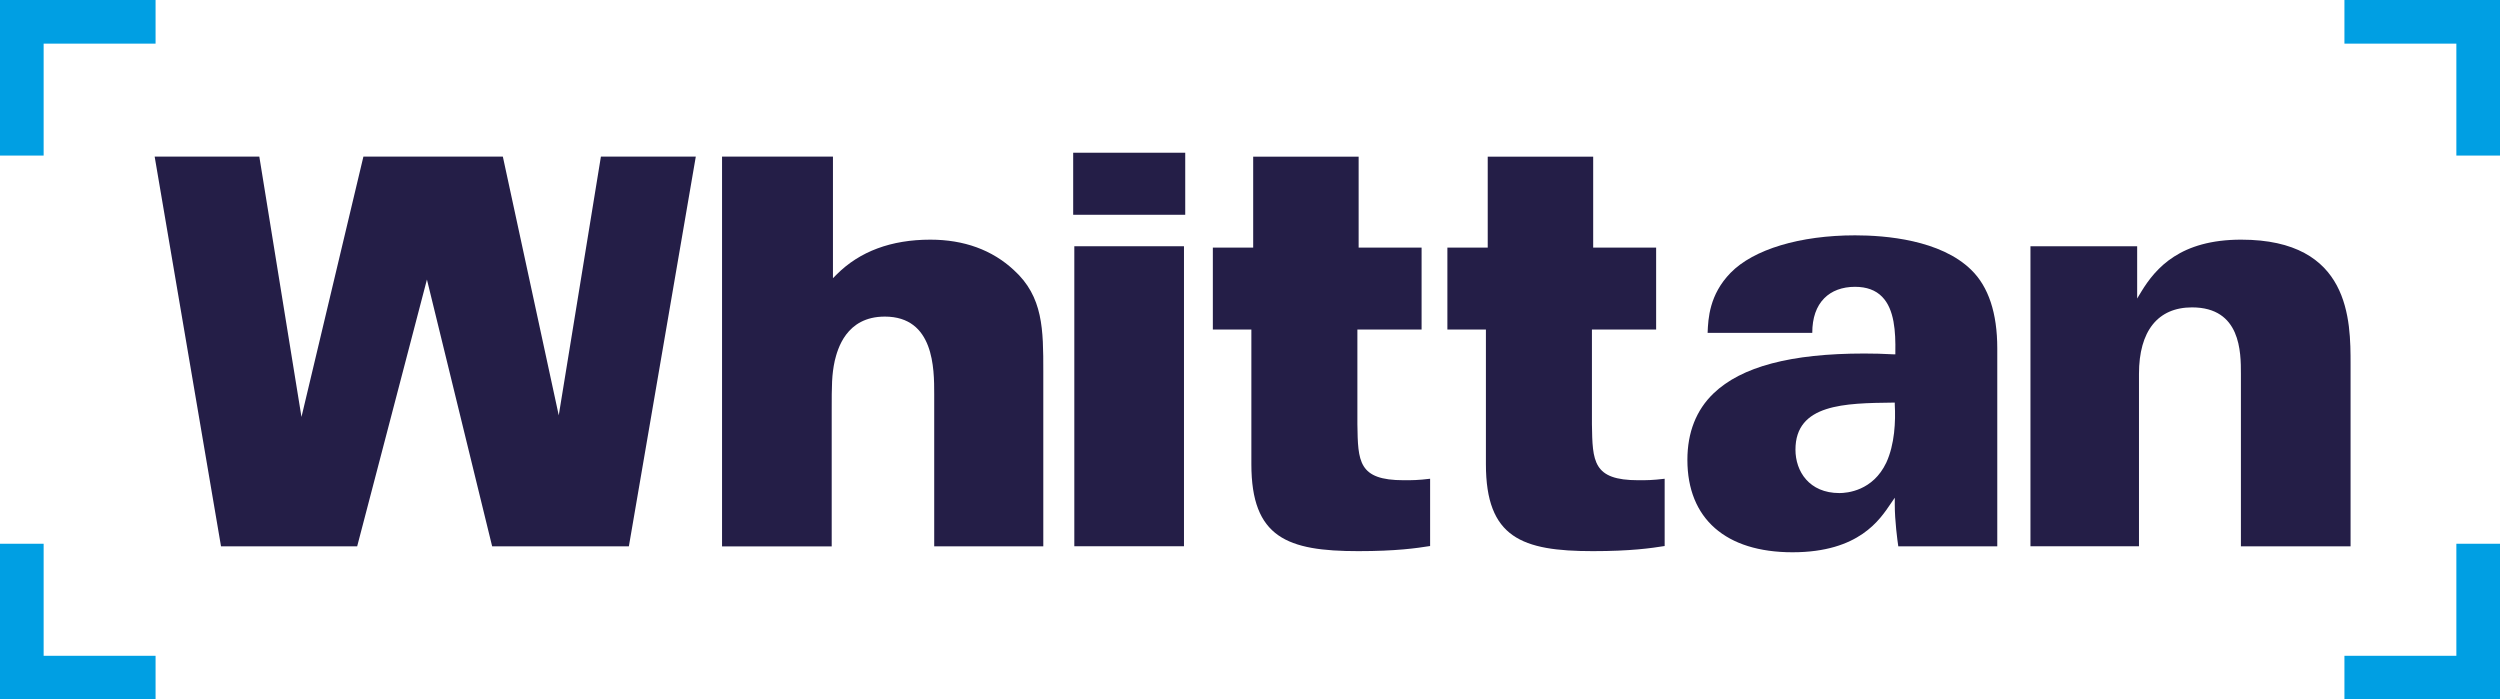 <?xml version="1.0" encoding="UTF-8"?>
<svg id="Layer_1" data-name="Layer 1" xmlns="http://www.w3.org/2000/svg" viewBox="0 0 220 61.55">
  <defs>
    <style>
      .cls-1 {
        fill: #241e47;
      }

      .cls-2 {
        fill: #009fe3;
      }
    </style>
  </defs>
  <g>
    <polygon class="cls-1" points="52.88 13.78 49.17 36.55 44.25 13.78 31.98 13.78 26.53 36.69 22.82 13.78 13.61 13.78 19.45 48.08 31.43 48.08 37.57 24.6 43.31 48.08 55.34 48.08 61.23 13.78 52.88 13.78"/>
    <path class="cls-1" d="M77.86,27.86c4.35,0,4.35,4.6,4.35,6.81v13.41h9.6v-15.39c0-3.68,0-6.58-2.6-8.93-1.91-1.77-4.38-2.67-7.34-2.67-3.44,0-6.21,1.03-8.24,3.06l-.33.33v-10.7h-9.76v34.3h9.65v-11.93c0-2.24,0-3.16.27-4.41.24-.96.97-3.88,4.4-3.88Z"/>
    <rect class="cls-1" x="94.54" y="21.67" width="9.65" height="26.4"/>
    <rect class="cls-1" x="94.44" y="13.44" width="9.86" height="5.46"/>
    <path class="cls-1" d="M140.17,48.5c3.34,0,5.13-.26,6.32-.45v-5.92c-1.08.13-1.56.13-2.32.13-4,0-4.03-1.65-4.08-4.93v-8.33h5.65v-7.21h-5.54v-8h-9.28v8h-3.55v7.21h3.39v11.85c0,6.47,3.17,7.65,9.41,7.65Z"/>
    <path class="cls-1" d="M119.53,48.5c3.34,0,5.13-.26,6.32-.45v-5.92c-1.08.13-1.56.13-2.32.13-4.01,0-4.03-1.65-4.08-4.93v-8.33h5.65v-7.21h-5.54v-8h-9.28v8h-3.55v7.21h3.39v11.85c0,6.47,3.17,7.65,9.41,7.65Z"/>
    <path class="cls-1" d="M167.05,48.08h8.71v-17.42c0-3.11-.77-5.43-2.29-6.91-2.7-2.65-7.56-3.04-10.22-3.04-4.85,0-8.94,1.23-10.96,3.3-1.87,1.92-1.97,4.02-2.02,5.28h9.21c0-1.32.36-2.34,1.05-3.04.65-.66,1.59-1.01,2.71-1.01,1.02,0,1.82.29,2.39.88,1.08,1.1,1.19,3.08,1.16,4.87v.19h-.19c-.88-.05-1.73-.07-2.55-.07-6.45,0-10.8,1.15-13.26,3.51-1.52,1.46-2.3,3.43-2.3,5.85,0,5.17,3.37,8.13,9.25,8.13s7.7-2.9,8.65-4.29l.35-.51v.62c0,1.41.23,3.13.31,3.66ZM165.99,40.72c-1.18,2.48-3.45,2.67-4.12,2.67-2.67,0-3.87-1.92-3.87-3.82,0-4.03,4.35-4.09,8.56-4.14h.18v.18c.08,1.44,0,3.49-.75,5.11Z"/>
    <path class="cls-1" d="M192.9,27.05c4.3,0,4.3,3.95,4.3,5.85v15.18h9.65v-16.03c0-3.83,0-10.96-9.63-10.96-5.33,0-7.5,2.46-8.8,4.6l-.35.58v-4.6h-9.39v26.4h9.55v-15.17c0-3.77,1.66-5.85,4.67-5.85Z"/>
  </g>
  <polygon class="cls-2" points="0 0 0 13.69 3.84 13.69 3.84 3.84 13.69 3.84 13.69 0 0 0"/>
  <polygon class="cls-2" points="0 61.55 13.69 61.55 13.69 57.71 3.84 57.71 3.84 47.85 0 47.85 0 61.55"/>
  <g>
    <polygon class="cls-2" points="220 0 220 13.69 216.16 13.69 216.16 3.84 206.31 3.84 206.31 0 220 0"/>
    <polygon class="cls-2" points="220 61.55 206.31 61.55 206.31 57.71 216.16 57.71 216.16 47.85 220 47.85 220 61.55"/>
  </g>
</svg>
